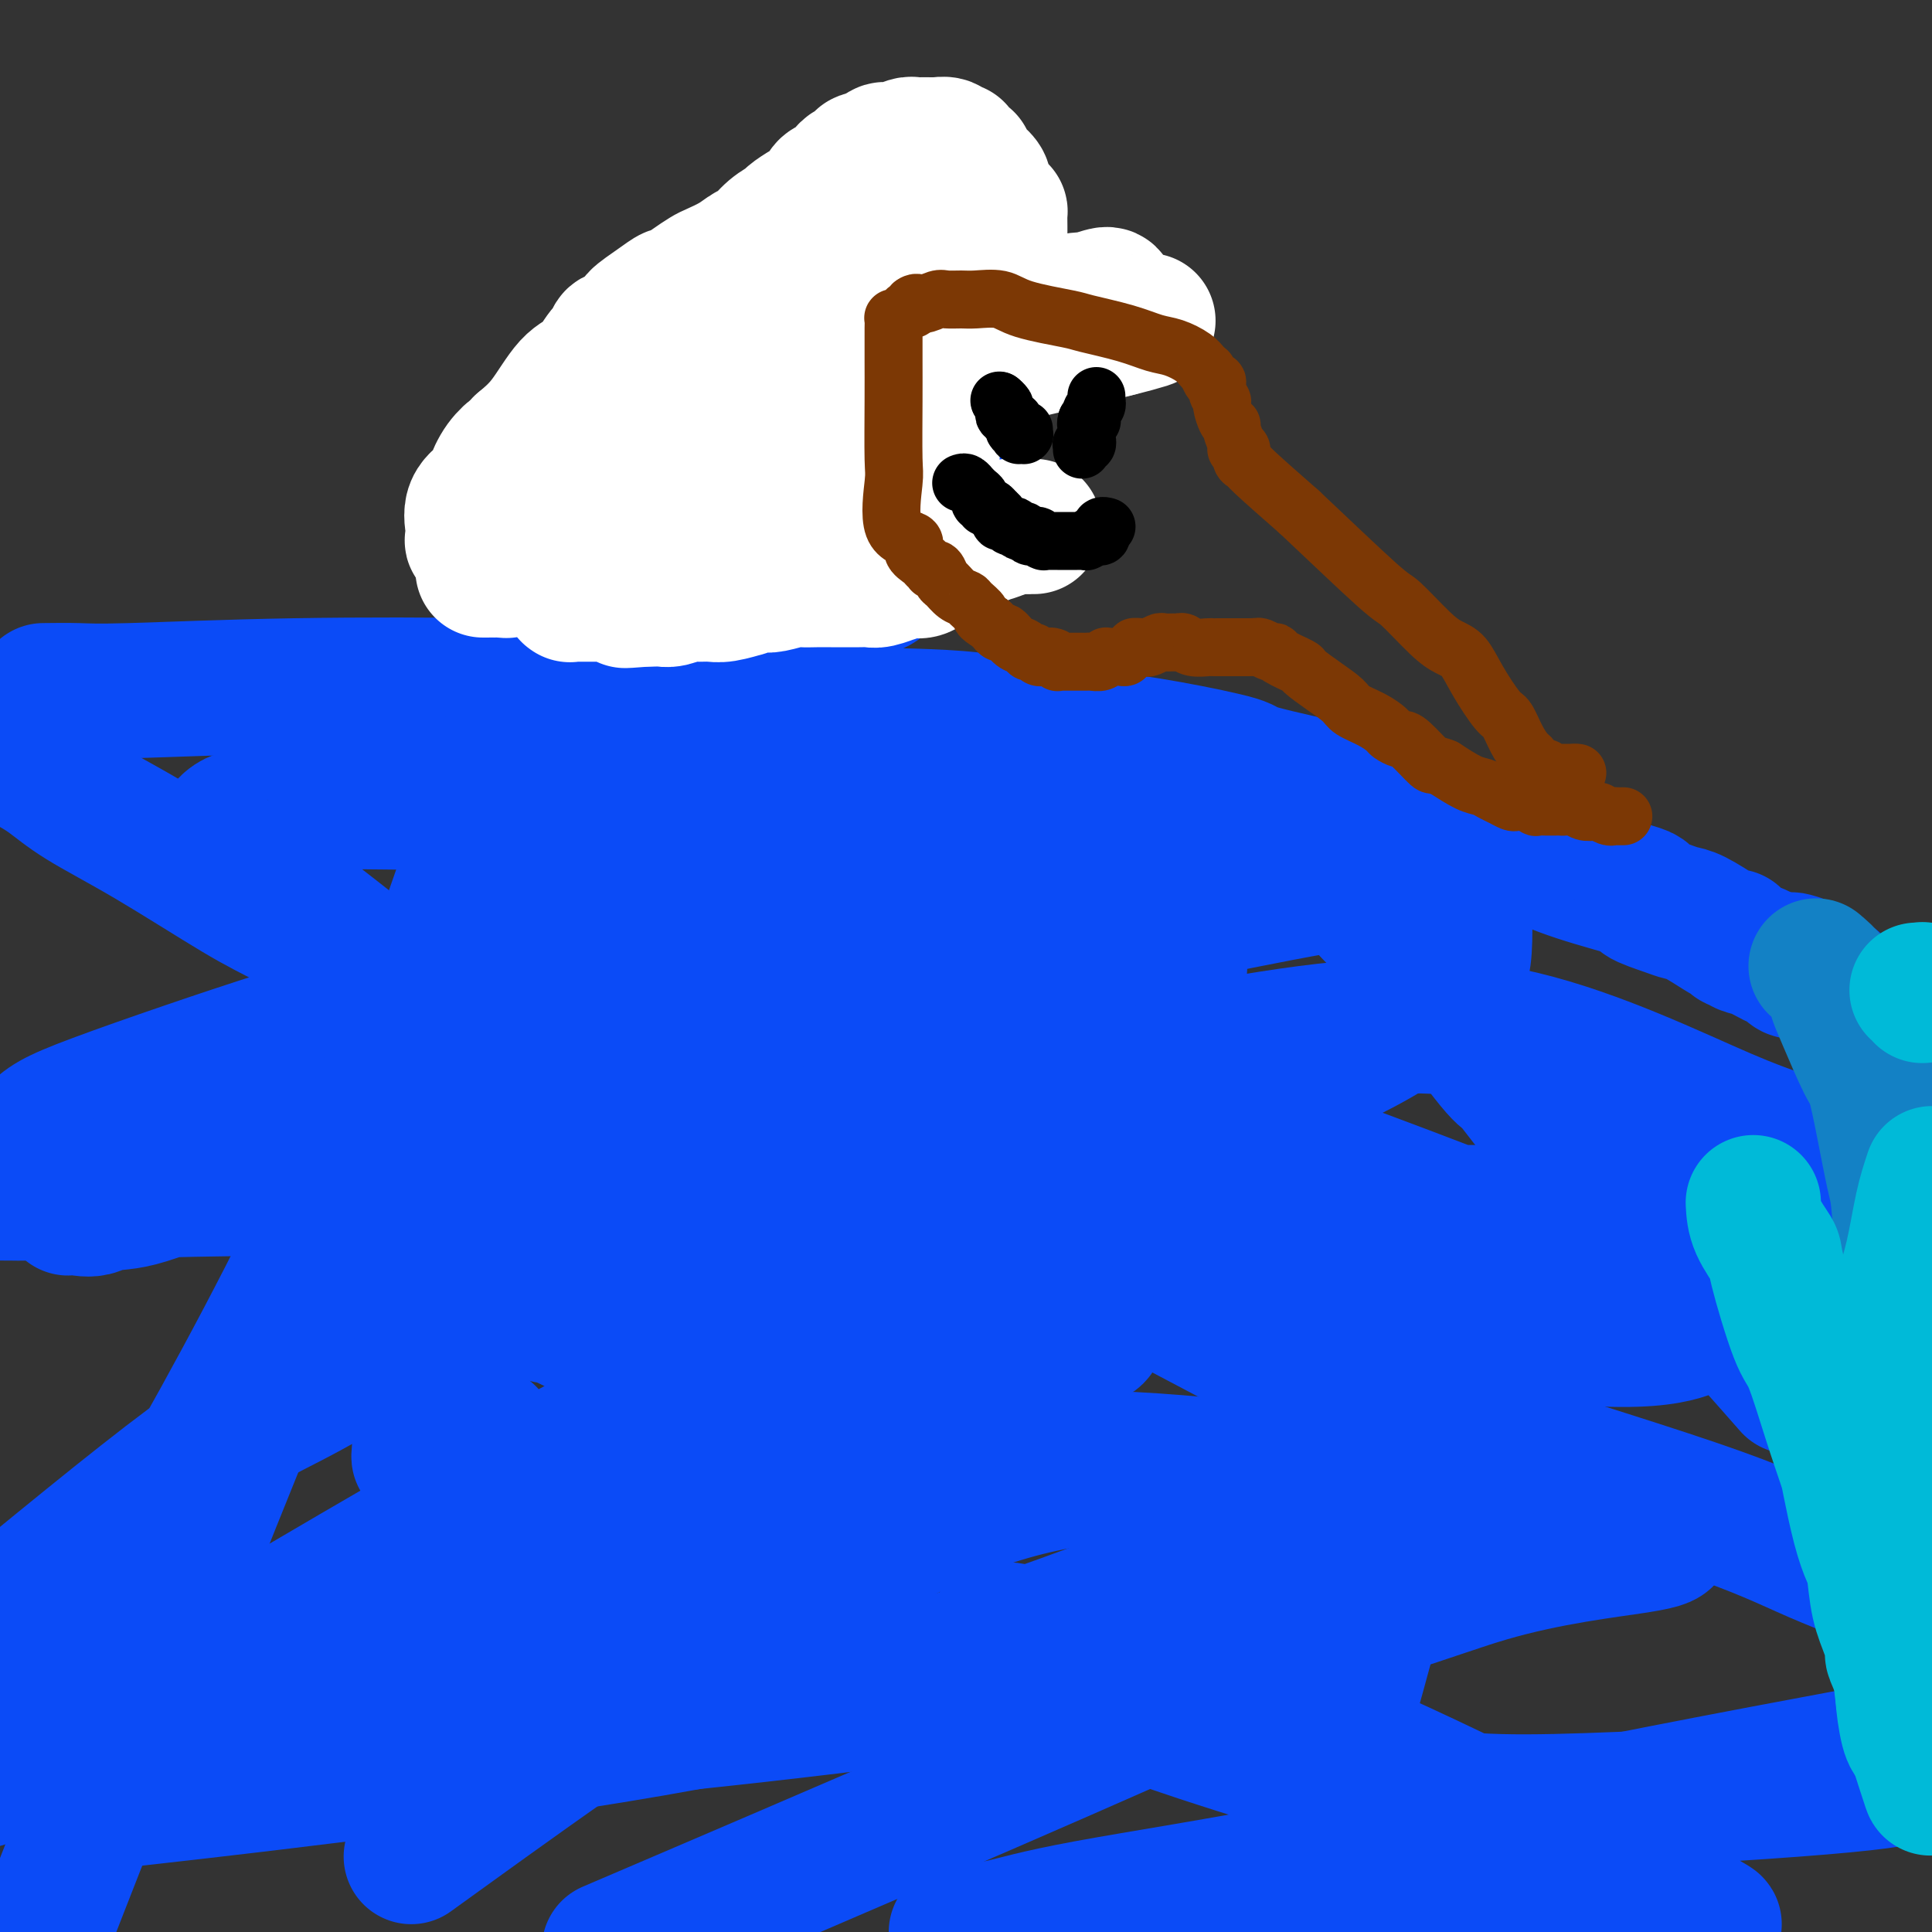 <svg viewBox='0 0 400 400' version='1.1' xmlns='http://www.w3.org/2000/svg' xmlns:xlink='http://www.w3.org/1999/xlink'><rect x="0" y="0" width="400" height="400" fill="#333333" stroke="none"/><g fill='none' stroke='#0B4BF7' stroke-width='28' stroke-linecap='round' stroke-linejoin='round'><path d='M9,143c2.452,-0.029 4.905,-0.058 7,0c2.095,0.058 3.833,0.203 11,0c7.167,-0.203 19.764,-0.756 34,-1c14.236,-0.244 30.110,-0.181 39,0c8.890,0.181 10.794,0.480 17,1c6.206,0.520 16.712,1.260 27,2c10.288,0.740 20.356,1.479 25,2c4.644,0.521 3.864,0.824 9,1c5.136,0.176 16.187,0.225 23,1c6.813,0.775 9.388,2.275 13,3c3.612,0.725 8.263,0.676 13,1c4.737,0.324 9.562,1.020 15,2c5.438,0.980 11.488,2.242 14,3c2.512,0.758 1.484,1.012 5,2c3.516,0.988 11.576,2.711 17,4c5.424,1.289 8.212,2.145 11,3'/><path d='M289,167c19.334,4.793 23.670,7.774 28,10c4.330,2.226 8.654,3.696 13,5c4.346,1.304 8.712,2.441 10,3c1.288,0.559 -0.503,0.538 0,1c0.503,0.462 3.300,1.406 5,2c1.700,0.594 2.302,0.839 3,1c0.698,0.161 1.494,0.240 3,1c1.506,0.760 3.724,2.203 5,3c1.276,0.797 1.609,0.949 2,1c0.391,0.051 0.841,-0.000 1,0c0.159,0.000 0.028,0.052 0,0c-0.028,-0.052 0.047,-0.207 0,0c-0.047,0.207 -0.215,0.775 0,1c0.215,0.225 0.814,0.107 1,0c0.186,-0.107 -0.042,-0.201 0,0c0.042,0.201 0.355,0.699 1,1c0.645,0.301 1.623,0.407 3,1c1.377,0.593 3.153,1.675 4,2c0.847,0.325 0.766,-0.105 1,0c0.234,0.105 0.785,0.746 1,1c0.215,0.254 0.096,0.121 0,0c-0.096,-0.121 -0.169,-0.228 0,0c0.169,0.228 0.582,0.793 1,1c0.418,0.207 0.843,0.055 1,0c0.157,-0.055 0.046,-0.015 0,0c-0.046,0.015 -0.026,0.004 0,0c0.026,-0.004 0.060,-0.001 0,0c-0.060,0.001 -0.212,0.000 0,0c0.212,-0.000 0.788,-0.000 1,0c0.212,0.000 0.061,0.000 0,0c-0.061,-0.000 -0.030,-0.000 0,0'/><path d='M373,201c13.060,5.095 3.708,0.833 0,-1c-3.708,-1.833 -1.774,-1.238 -1,-1c0.774,0.238 0.387,0.119 0,0'/><path d='M5,158c1.616,0.864 3.232,1.728 5,3c1.768,1.272 3.689,2.950 7,5c3.311,2.050 8.013,4.470 14,8c5.987,3.530 13.258,8.171 18,11c4.742,2.829 6.955,3.848 13,7c6.045,3.152 15.920,8.438 23,12c7.080,3.562 11.363,5.401 18,7c6.637,1.599 15.627,2.957 20,4c4.373,1.043 4.130,1.771 8,4c3.870,2.229 11.855,5.959 19,9c7.145,3.041 13.452,5.391 21,9c7.548,3.609 16.338,8.476 26,13c9.662,4.524 20.197,8.706 26,11c5.803,2.294 6.875,2.702 15,7c8.125,4.298 23.304,12.488 33,17c9.696,4.512 13.907,5.347 16,6c2.093,0.653 2.066,1.123 14,5c11.934,3.877 35.828,11.159 50,16c14.172,4.841 18.620,7.240 25,10c6.380,2.760 14.690,5.880 23,9'/><path d='M369,285c1.555,1.769 3.109,3.538 0,0c-3.109,-3.538 -10.883,-12.384 -20,-22c-9.117,-9.616 -19.577,-20.002 -26,-27c-6.423,-6.998 -8.810,-10.609 -10,-12c-1.190,-1.391 -1.184,-0.563 -4,-4c-2.816,-3.437 -8.455,-11.138 -12,-16c-3.545,-4.862 -4.994,-6.884 -8,-10c-3.006,-3.116 -7.567,-7.324 -10,-11c-2.433,-3.676 -2.738,-6.819 -13,-10c-10.262,-3.181 -30.483,-6.401 -52,-8c-21.517,-1.599 -44.331,-1.577 -64,-1c-19.669,0.577 -36.192,1.710 -51,2c-14.808,0.290 -27.902,-0.264 -35,0c-7.098,0.264 -8.200,1.347 -10,2c-1.800,0.653 -4.297,0.877 -6,2c-1.703,1.123 -2.610,3.143 -3,4c-0.390,0.857 -0.261,0.549 0,1c0.261,0.451 0.653,1.662 1,2c0.347,0.338 0.647,-0.195 1,0c0.353,0.195 0.757,1.119 2,2c1.243,0.881 3.323,1.720 8,5c4.677,3.280 11.951,9.001 17,13c5.049,3.999 7.875,6.275 11,9c3.125,2.725 6.551,5.899 20,13c13.449,7.101 36.922,18.128 52,25c15.078,6.872 21.763,9.587 41,13c19.237,3.413 51.028,7.524 67,10c15.972,2.476 16.125,3.318 25,5c8.875,1.682 26.472,4.203 38,5c11.528,0.797 16.988,-0.132 20,-1c3.012,-0.868 3.575,-1.677 4,-2c0.425,-0.323 0.713,-0.162 1,0'/><path d='M353,274c3.769,-0.736 0.693,-1.078 0,-1c-0.693,0.078 0.999,0.574 0,0c-0.999,-0.574 -4.688,-2.219 -1,-1c3.688,1.219 14.753,5.300 -8,-4c-22.753,-9.300 -79.326,-31.981 -117,-43c-37.674,-11.019 -56.450,-10.374 -78,-8c-21.550,2.374 -45.873,6.478 -66,12c-20.127,5.522 -36.058,12.460 -45,16c-8.942,3.540 -10.897,3.680 -14,4c-3.103,0.320 -7.355,0.821 -9,1c-1.645,0.179 -0.682,0.037 0,0c0.682,-0.037 1.083,0.029 1,0c-0.083,-0.029 -0.648,-0.155 0,0c0.648,0.155 2.511,0.591 4,0c1.489,-0.591 2.605,-2.208 7,-3c4.395,-0.792 12.068,-0.759 26,-1c13.932,-0.241 34.123,-0.757 76,0c41.877,0.757 105.440,2.788 140,4c34.560,1.212 40.118,1.604 54,0c13.882,-1.604 36.087,-5.204 46,-7c9.913,-1.796 7.533,-1.790 7,-2c-0.533,-0.210 0.782,-0.638 1,-1c0.218,-0.362 -0.661,-0.658 -1,-1c-0.339,-0.342 -0.137,-0.729 0,-1c0.137,-0.271 0.211,-0.424 -2,-1c-2.211,-0.576 -6.705,-1.575 -17,-6c-10.295,-4.425 -26.391,-12.277 -42,-16c-15.609,-3.723 -30.730,-3.318 -52,0c-21.270,3.318 -48.688,9.547 -62,13c-13.312,3.453 -12.518,4.129 -16,7c-3.482,2.871 -11.241,7.935 -19,13'/><path d='M166,248c-5.405,3.789 -1.416,3.261 0,3c1.416,-0.261 0.259,-0.254 0,0c-0.259,0.254 0.381,0.756 1,1c0.619,0.244 1.219,0.232 2,0c0.781,-0.232 1.744,-0.682 3,-1c1.256,-0.318 2.805,-0.502 8,-2c5.195,-1.498 14.038,-4.310 19,-6c4.962,-1.690 6.045,-2.257 17,-5c10.955,-2.743 31.783,-7.660 47,-13c15.217,-5.340 24.824,-11.102 30,-15c5.176,-3.898 5.923,-5.930 7,-7c1.077,-1.070 2.485,-1.176 3,-5c0.515,-3.824 0.138,-11.366 0,-15c-0.138,-3.634 -0.038,-3.361 -4,-3c-3.962,0.361 -11.987,0.810 -34,5c-22.013,4.190 -58.014,12.121 -74,16c-15.986,3.879 -11.956,3.707 -21,5c-9.044,1.293 -31.162,4.052 -49,5c-17.838,0.948 -31.396,0.086 -40,0c-8.604,-0.086 -12.255,0.606 -23,4c-10.745,3.394 -28.585,9.491 -38,13c-9.415,3.509 -10.404,4.431 -13,7c-2.596,2.569 -6.798,6.784 -11,11'/><path d='M-2,247c-0.415,0.005 -0.829,0.010 0,0c0.829,-0.010 2.903,-0.036 5,0c2.097,0.036 4.218,0.133 22,-2c17.782,-2.133 51.225,-6.495 78,-10c26.775,-3.505 46.880,-6.151 63,-8c16.120,-1.849 28.253,-2.899 36,-4c7.747,-1.101 11.107,-2.252 17,-5c5.893,-2.748 14.321,-7.095 19,-10c4.679,-2.905 5.611,-4.370 6,-6c0.389,-1.630 0.234,-3.425 0,-4c-0.234,-0.575 -0.547,0.068 -1,-1c-0.453,-1.068 -1.047,-3.849 -6,-8c-4.953,-4.151 -14.264,-9.671 -25,-15c-10.736,-5.329 -22.898,-10.467 -31,-12c-8.102,-1.533 -12.144,0.539 -17,2c-4.856,1.461 -10.527,2.310 -14,3c-3.473,0.690 -4.748,1.222 -6,2c-1.252,0.778 -2.483,1.803 -4,4c-1.517,2.197 -3.322,5.564 -4,7c-0.678,1.436 -0.229,0.939 -1,4c-0.771,3.061 -2.762,9.680 -4,15c-1.238,5.320 -1.724,9.341 -2,15c-0.276,5.659 -0.341,12.955 1,23c1.341,10.045 4.087,22.838 7,29c2.913,6.162 5.994,5.694 8,6c2.006,0.306 2.936,1.388 7,2c4.064,0.612 11.261,0.754 21,-2c9.739,-2.754 22.021,-8.404 32,-13c9.979,-4.596 17.654,-8.139 23,-12c5.346,-3.861 8.362,-8.039 10,-11c1.638,-2.961 1.896,-4.703 0,-7c-1.896,-2.297 -5.948,-5.148 -10,-8'/><path d='M228,221c-5.859,-5.973 -15.508,-16.906 -21,-22c-5.492,-5.094 -6.828,-4.351 -12,-7c-5.172,-2.649 -14.181,-8.691 -26,-13c-11.819,-4.309 -26.448,-6.885 -33,-8c-6.552,-1.115 -5.026,-0.769 -9,-1c-3.974,-0.231 -13.446,-1.039 -18,-1c-4.554,0.039 -4.188,0.924 -5,2c-0.812,1.076 -2.801,2.343 -5,7c-2.199,4.657 -4.609,12.703 -6,20c-1.391,7.297 -1.764,13.847 -2,20c-0.236,6.153 -0.336,11.911 0,15c0.336,3.089 1.107,3.508 1,4c-0.107,0.492 -1.091,1.056 0,5c1.091,3.944 4.256,11.267 6,15c1.744,3.733 2.068,3.877 4,6c1.932,2.123 5.471,6.225 8,8c2.529,1.775 4.049,1.223 6,2c1.951,0.777 4.333,2.885 11,3c6.667,0.115 17.617,-1.762 23,-3c5.383,-1.238 5.197,-1.837 8,-3c2.803,-1.163 8.594,-2.891 12,-5c3.406,-2.109 4.427,-4.599 5,-6c0.573,-1.401 0.697,-1.713 1,-4c0.303,-2.287 0.786,-6.548 -1,-14c-1.786,-7.452 -5.840,-18.096 -7,-22c-1.160,-3.904 0.573,-1.070 -4,-14c-4.573,-12.930 -15.452,-41.625 -24,-61c-8.548,-19.375 -14.765,-29.430 -18,-35c-3.235,-5.570 -3.486,-6.653 -4,-8c-0.514,-1.347 -1.290,-2.956 -2,-3c-0.710,-0.044 -1.355,1.478 -2,3'/><path d='M114,101c-1.489,2.376 -4.212,6.814 -6,10c-1.788,3.186 -2.642,5.118 -3,7c-0.358,1.882 -0.220,3.713 0,5c0.220,1.287 0.521,2.031 1,3c0.479,0.969 1.136,2.161 1,2c-0.136,-0.161 -1.066,-1.677 3,9c4.066,10.677 13.128,33.548 24,57c10.872,23.452 23.553,47.486 31,59c7.447,11.514 9.661,10.507 15,13c5.339,2.493 13.803,8.484 19,11c5.197,2.516 7.126,1.556 8,1c0.874,-0.556 0.693,-0.709 1,-1c0.307,-0.291 1.103,-0.719 2,-1c0.897,-0.281 1.894,-0.417 2,-1c0.106,-0.583 -0.679,-1.615 0,-1c0.679,0.615 2.821,2.878 0,-4c-2.821,-6.878 -10.604,-22.898 -18,-35c-7.396,-12.102 -14.404,-20.288 -20,-27c-5.596,-6.712 -9.780,-11.951 -16,-17c-6.220,-5.049 -14.474,-9.908 -19,-11c-4.526,-1.092 -5.322,1.582 -7,3c-1.678,1.418 -4.239,1.581 -7,5c-2.761,3.419 -5.722,10.094 -8,14c-2.278,3.906 -3.873,5.044 -8,16c-4.127,10.956 -10.787,31.730 -14,42c-3.213,10.270 -2.981,10.034 -4,16c-1.019,5.966 -3.291,18.133 -4,23c-0.709,4.867 0.146,2.433 1,0'/><path d='M88,299c-0.826,6.038 0.608,1.633 1,0c0.392,-1.633 -0.259,-0.494 1,0c1.259,0.494 4.428,0.343 6,0c1.572,-0.343 1.545,-0.876 2,-1c0.455,-0.124 1.390,0.163 2,0c0.610,-0.163 0.896,-0.776 1,-1c0.104,-0.224 0.028,-0.060 0,0c-0.028,0.060 -0.008,0.017 0,0c0.008,-0.017 0.004,-0.009 0,0'/><path d='M78,280c-6.289,3.600 -12.578,7.200 -18,10c-5.422,2.800 -9.978,4.800 -21,13c-11.022,8.200 -28.511,22.600 -46,37'/><path d='M17,343c-6.074,9.989 -12.148,19.978 0,0c12.148,-19.978 42.520,-69.922 64,-121c21.480,-51.078 34.070,-103.288 42,-130c7.930,-26.712 11.200,-27.925 21,-33c9.800,-5.075 26.128,-14.013 36,-16c9.872,-1.987 13.286,2.977 15,5c1.714,2.023 1.728,1.107 2,1c0.272,-0.107 0.802,0.597 1,3c0.198,2.403 0.063,6.505 0,9c-0.063,2.495 -0.054,3.383 0,6c0.054,2.617 0.155,6.963 -1,13c-1.155,6.037 -3.565,13.766 -5,19c-1.435,5.234 -1.895,7.972 -3,11c-1.105,3.028 -2.855,6.346 -4,8c-1.145,1.654 -1.684,1.646 -2,2c-0.316,0.354 -0.409,1.071 -3,2c-2.591,0.929 -7.679,2.071 -22,18c-14.321,15.929 -37.874,46.646 -52,66c-14.126,19.354 -18.824,27.344 -21,31c-2.176,3.656 -1.828,2.979 -2,3c-0.172,0.021 -0.863,0.742 -1,1c-0.137,0.258 0.279,0.054 0,0c-0.279,-0.054 -1.252,0.042 -2,1c-0.748,0.958 -1.272,2.777 -2,4c-0.728,1.223 -1.661,1.850 -3,3c-1.339,1.150 -3.085,2.822 -5,6c-1.915,3.178 -3.998,7.862 -5,9c-1.002,1.138 -0.924,-1.271 -9,18c-8.076,19.271 -24.308,60.220 -36,90c-11.692,29.780 -18.846,48.390 -26,67'/><path d='M94,378c-7.672,5.533 -15.343,11.066 0,0c15.343,-11.066 53.701,-38.731 81,-54c27.299,-15.269 43.541,-18.143 60,-19c16.459,-0.857 33.137,0.303 42,1c8.863,0.697 9.912,0.933 13,2c3.088,1.067 8.217,2.967 10,4c1.783,1.033 0.222,1.199 0,1c-0.222,-0.199 0.897,-0.762 0,-1c-0.897,-0.238 -3.809,-0.149 -1,0c2.809,0.149 11.338,0.358 -1,-2c-12.338,-2.358 -45.542,-7.284 -68,-8c-22.458,-0.716 -34.171,2.779 -63,12c-28.829,9.221 -74.773,24.170 -100,34c-25.227,9.830 -29.737,14.543 -33,17c-3.263,2.457 -5.278,2.660 -6,3c-0.722,0.340 -0.150,0.817 0,1c0.150,0.183 -0.121,0.071 0,0c0.121,-0.071 0.633,-0.103 0,0c-0.633,0.103 -2.410,0.341 1,0c3.410,-0.341 12.009,-1.261 30,-3c17.991,-1.739 45.374,-4.299 86,-11c40.626,-6.701 94.493,-17.544 130,-25c35.507,-7.456 52.653,-11.524 61,-13c8.347,-1.476 7.895,-0.361 8,0c0.105,0.361 0.768,-0.034 1,0c0.232,0.034 0.034,0.497 0,1c-0.034,0.503 0.096,1.046 -6,2c-6.096,0.954 -18.417,2.317 -31,6c-12.583,3.683 -25.426,9.684 -59,16c-33.574,6.316 -87.878,12.947 -121,16c-33.122,3.053 -45.061,2.526 -57,2'/><path d='M71,360c-22.689,1.067 -50.911,2.733 -64,4c-13.089,1.267 -11.044,2.133 -9,3'/><path d='M-2,368c-1.173,0.512 -2.346,1.024 0,0c2.346,-1.024 8.212,-3.586 13,-6c4.788,-2.414 8.499,-4.682 31,-18c22.501,-13.318 63.793,-37.685 89,-51c25.207,-13.315 34.329,-15.577 45,-17c10.671,-1.423 22.893,-2.007 31,-2c8.107,0.007 12.101,0.605 15,1c2.899,0.395 4.705,0.587 5,1c0.295,0.413 -0.919,1.048 -1,1c-0.081,-0.048 0.972,-0.781 -1,0c-1.972,0.781 -6.968,3.074 -15,8c-8.032,4.926 -19.101,12.485 -45,22c-25.899,9.515 -66.627,20.985 -90,27c-23.373,6.015 -29.392,6.576 -46,10c-16.608,3.424 -43.804,9.712 -71,16'/><path d='M31,372c-11.342,1.282 -22.684,2.565 0,0c22.684,-2.565 79.392,-8.976 120,-17c40.608,-8.024 65.114,-17.661 85,-25c19.886,-7.339 35.153,-12.379 43,-15c7.847,-2.621 8.275,-2.821 9,-3c0.725,-0.179 1.746,-0.337 2,0c0.254,0.337 -0.258,1.168 0,0c0.258,-1.168 1.286,-4.334 0,1c-1.286,5.334 -4.885,19.167 -9,34c-4.115,14.833 -8.747,30.667 -13,43c-4.253,12.333 -8.126,21.167 -12,30'/><path d='M287,399c-2.186,0.311 -4.371,0.621 0,0c4.371,-0.621 15.299,-2.175 27,-3c11.701,-0.825 24.173,-0.921 30,-1c5.827,-0.079 5.007,-0.140 5,0c-0.007,0.140 0.799,0.481 0,0c-0.799,-0.481 -3.203,-1.784 0,0c3.203,1.784 12.014,6.654 -1,0c-13.014,-6.654 -47.852,-24.830 -72,-35c-24.148,-10.170 -37.605,-12.332 -47,-15c-9.395,-2.668 -14.727,-5.842 -18,-7c-3.273,-1.158 -4.487,-0.299 -5,0c-0.513,0.299 -0.325,0.037 0,0c0.325,-0.037 0.788,0.150 1,1c0.212,0.850 0.172,2.363 1,3c0.828,0.637 2.523,0.396 3,1c0.477,0.604 -0.265,2.051 12,7c12.265,4.949 37.538,13.398 55,18c17.462,4.602 27.114,5.357 44,5c16.886,-0.357 41.008,-1.827 55,-3c13.992,-1.173 17.855,-2.049 20,-3c2.145,-0.951 2.573,-1.975 3,-3'/><path d='M398,361c6.929,-1.278 13.858,-2.556 0,0c-13.858,2.556 -48.503,8.947 -73,14c-24.497,5.053 -38.844,8.767 -55,12c-16.156,3.233 -34.119,5.986 -45,8c-10.881,2.014 -14.680,3.290 -18,4c-3.320,0.710 -6.160,0.855 -9,1'/><path d='M139,398c-11.127,4.761 -22.254,9.521 0,0c22.254,-9.521 77.890,-33.325 106,-46c28.110,-12.675 28.693,-14.222 35,-18c6.307,-3.778 18.338,-9.786 23,-12c4.662,-2.214 1.956,-0.633 1,0c-0.956,0.633 -0.160,0.317 0,0c0.160,-0.317 -0.315,-0.636 -1,-1c-0.685,-0.364 -1.581,-0.773 -2,-1c-0.419,-0.227 -0.362,-0.272 -1,-1c-0.638,-0.728 -1.973,-2.137 -8,-6c-6.027,-3.863 -16.748,-10.179 -22,-13c-5.252,-2.821 -5.035,-2.148 -6,-2c-0.965,0.148 -3.111,-0.231 -4,0c-0.889,0.231 -0.519,1.070 0,2c0.519,0.930 1.187,1.949 2,3c0.813,1.051 1.770,2.134 4,4c2.230,1.866 5.733,4.514 8,6c2.267,1.486 3.298,1.811 4,2c0.702,0.189 1.074,0.243 2,0c0.926,-0.243 2.408,-0.784 3,-1c0.592,-0.216 0.296,-0.108 0,0'/></g>
<g fill='none' stroke='#FFFFFF' stroke-width='28' stroke-linecap='round' stroke-linejoin='round'><path d='M193,94c-1.409,0.309 -2.818,0.619 -4,1c-1.182,0.381 -2.137,0.834 -3,1c-0.863,0.166 -1.633,0.045 -2,0c-0.367,-0.045 -0.330,-0.014 -1,0c-0.670,0.014 -2.048,0.010 -3,0c-0.952,-0.010 -1.477,-0.027 -2,0c-0.523,0.027 -1.045,0.097 -2,0c-0.955,-0.097 -2.342,-0.362 -4,-1c-1.658,-0.638 -3.587,-1.649 -5,-2c-1.413,-0.351 -2.311,-0.043 -4,-1c-1.689,-0.957 -4.169,-3.181 -6,-4c-1.831,-0.819 -3.013,-0.234 -4,0c-0.987,0.234 -1.781,0.115 -2,0c-0.219,-0.115 0.136,-0.227 0,0c-0.136,0.227 -0.762,0.793 -1,1c-0.238,0.207 -0.089,0.054 0,0c0.089,-0.054 0.116,-0.008 0,0c-0.116,0.008 -0.377,-0.022 0,0c0.377,0.022 1.391,0.097 1,0c-0.391,-0.097 -2.188,-0.366 4,-2c6.188,-1.634 20.360,-4.634 30,-7c9.640,-2.366 14.749,-4.099 22,-6c7.251,-1.901 16.643,-3.972 21,-5c4.357,-1.028 3.678,-1.014 3,-1'/><path d='M231,68c12.696,-3.205 3.935,-0.717 1,0c-2.935,0.717 -0.044,-0.337 1,-1c1.044,-0.663 0.242,-0.933 0,-1c-0.242,-0.067 0.075,0.071 0,0c-0.075,-0.071 -0.543,-0.349 -1,-1c-0.457,-0.651 -0.905,-1.673 -1,-2c-0.095,-0.327 0.162,0.041 0,0c-0.162,-0.041 -0.742,-0.490 -1,-1c-0.258,-0.510 -0.194,-1.080 -1,-1c-0.806,0.080 -2.484,0.809 -4,1c-1.516,0.191 -2.872,-0.155 -8,2c-5.128,2.155 -14.027,6.812 -19,9c-4.973,2.188 -6.019,1.907 -8,3c-1.981,1.093 -4.898,3.561 -7,5c-2.102,1.439 -3.388,1.850 -4,2c-0.612,0.150 -0.549,0.040 -1,0c-0.451,-0.040 -1.416,-0.011 -2,0c-0.584,0.011 -0.785,0.004 -1,0c-0.215,-0.004 -0.442,-0.005 -1,0c-0.558,0.005 -1.445,0.015 -2,0c-0.555,-0.015 -0.777,-0.056 -1,0c-0.223,0.056 -0.449,0.207 -1,0c-0.551,-0.207 -1.429,-0.774 -2,-1c-0.571,-0.226 -0.835,-0.113 -1,0c-0.165,0.113 -0.232,0.226 -1,0c-0.768,-0.226 -2.236,-0.793 -3,-1c-0.764,-0.207 -0.823,-0.056 -1,0c-0.177,0.056 -0.470,0.015 -1,0c-0.530,-0.015 -1.297,-0.004 -2,0c-0.703,0.004 -1.344,0.001 -2,0c-0.656,-0.001 -1.328,-0.001 -2,0'/><path d='M155,81c-3.957,-0.249 -1.849,0.130 -1,0c0.849,-0.130 0.439,-0.767 0,-1c-0.439,-0.233 -0.906,-0.063 -1,0c-0.094,0.063 0.185,0.017 0,0c-0.185,-0.017 -0.833,-0.005 -1,0c-0.167,0.005 0.146,0.002 0,0c-0.146,-0.002 -0.753,-0.005 -1,0c-0.247,0.005 -0.135,0.017 0,0c0.135,-0.017 0.292,-0.063 0,0c-0.292,0.063 -1.033,0.235 -1,0c0.033,-0.235 0.839,-0.876 1,-1c0.161,-0.124 -0.321,0.270 0,0c0.321,-0.270 1.447,-1.205 2,-2c0.553,-0.795 0.532,-1.451 1,-2c0.468,-0.549 1.424,-0.992 2,-1c0.576,-0.008 0.770,0.419 1,0c0.230,-0.419 0.494,-1.684 1,-2c0.506,-0.316 1.253,0.319 2,0c0.747,-0.319 1.493,-1.591 2,-2c0.507,-0.409 0.773,0.043 1,0c0.227,-0.043 0.414,-0.583 1,-1c0.586,-0.417 1.570,-0.711 2,-1c0.430,-0.289 0.307,-0.573 1,-1c0.693,-0.427 2.204,-0.998 3,-1c0.796,-0.002 0.877,0.565 2,0c1.123,-0.565 3.288,-2.260 5,-3c1.712,-0.740 2.970,-0.524 6,-1c3.030,-0.476 7.833,-1.643 11,-2c3.167,-0.357 4.699,0.096 6,0c1.301,-0.096 2.372,-0.742 3,-1c0.628,-0.258 0.814,-0.129 1,0'/><path d='M204,59c5.498,-1.083 2.244,-0.289 1,0c-1.244,0.289 -0.477,0.073 0,0c0.477,-0.073 0.664,-0.005 1,0c0.336,0.005 0.822,-0.055 1,0c0.178,0.055 0.048,0.226 0,0c-0.048,-0.226 -0.013,-0.848 0,-1c0.013,-0.152 0.005,0.167 0,0c-0.005,-0.167 -0.008,-0.818 0,-1c0.008,-0.182 0.027,0.106 0,0c-0.027,-0.106 -0.099,-0.607 0,-1c0.099,-0.393 0.371,-0.679 0,-1c-0.371,-0.321 -1.384,-0.677 -2,-1c-0.616,-0.323 -0.833,-0.612 -1,-1c-0.167,-0.388 -0.283,-0.874 -1,-1c-0.717,-0.126 -2.035,0.110 -3,0c-0.965,-0.110 -1.576,-0.565 -3,-1c-1.424,-0.435 -3.663,-0.848 -5,-1c-1.337,-0.152 -1.774,-0.041 -2,0c-0.226,0.041 -0.240,0.011 -1,0c-0.760,-0.011 -2.265,-0.004 -3,0c-0.735,0.004 -0.700,0.005 -1,0c-0.300,-0.005 -0.935,-0.016 -2,0c-1.065,0.016 -2.560,0.061 -3,0c-0.440,-0.061 0.174,-0.227 0,0c-0.174,0.227 -1.136,0.846 -2,1c-0.864,0.154 -1.631,-0.155 -2,0c-0.369,0.155 -0.339,0.776 -1,1c-0.661,0.224 -2.012,0.050 -3,0c-0.988,-0.050 -1.612,0.025 -2,0c-0.388,-0.025 -0.539,-0.150 -1,0c-0.461,0.150 -1.230,0.575 -2,1'/><path d='M167,53c-4.765,0.658 -4.179,0.801 -4,1c0.179,0.199 -0.049,0.452 -1,1c-0.951,0.548 -2.626,1.390 -4,2c-1.374,0.610 -2.448,0.989 -3,1c-0.552,0.011 -0.584,-0.346 -1,0c-0.416,0.346 -1.218,1.396 -2,2c-0.782,0.604 -1.545,0.764 -2,1c-0.455,0.236 -0.601,0.550 -1,1c-0.399,0.450 -1.050,1.036 -2,2c-0.950,0.964 -2.198,2.306 -3,3c-0.802,0.694 -1.159,0.740 -2,2c-0.841,1.260 -2.167,3.734 -3,5c-0.833,1.266 -1.174,1.325 -2,2c-0.826,0.675 -2.137,1.967 -3,4c-0.863,2.033 -1.279,4.807 -2,6c-0.721,1.193 -1.748,0.806 -2,1c-0.252,0.194 0.270,0.970 0,2c-0.270,1.030 -1.333,2.316 -2,3c-0.667,0.684 -0.939,0.768 -1,1c-0.061,0.232 0.087,0.614 0,1c-0.087,0.386 -0.409,0.777 -1,2c-0.591,1.223 -1.450,3.279 -2,4c-0.550,0.721 -0.791,0.108 -1,1c-0.209,0.892 -0.385,3.291 -1,5c-0.615,1.709 -1.667,2.730 -2,3c-0.333,0.270 0.054,-0.211 0,0c-0.054,0.211 -0.550,1.115 -1,2c-0.450,0.885 -0.852,1.753 -1,2c-0.148,0.247 -0.040,-0.126 0,0c0.040,0.126 0.011,0.750 0,1c-0.011,0.250 -0.006,0.125 0,0'/><path d='M118,114c-3.713,6.961 -0.995,1.865 0,0c0.995,-1.865 0.269,-0.499 0,0c-0.269,0.499 -0.079,0.131 0,0c0.079,-0.131 0.049,-0.025 0,0c-0.049,0.025 -0.117,-0.032 0,0c0.117,0.032 0.418,0.152 1,0c0.582,-0.152 1.444,-0.576 2,-1c0.556,-0.424 0.807,-0.847 2,-2c1.193,-1.153 3.330,-3.034 5,-4c1.670,-0.966 2.875,-1.017 4,-2c1.125,-0.983 2.172,-2.898 4,-4c1.828,-1.102 4.438,-1.389 6,-2c1.562,-0.611 2.076,-1.544 3,-2c0.924,-0.456 2.257,-0.433 4,-1c1.743,-0.567 3.897,-1.724 5,-2c1.103,-0.276 1.154,0.328 2,0c0.846,-0.328 2.485,-1.589 4,-2c1.515,-0.411 2.904,0.030 4,0c1.096,-0.030 1.898,-0.529 3,-1c1.102,-0.471 2.502,-0.914 4,-1c1.498,-0.086 3.092,0.183 4,0c0.908,-0.183 1.129,-0.820 2,-1c0.871,-0.180 2.390,0.095 4,0c1.610,-0.095 3.310,-0.562 4,-1c0.690,-0.438 0.369,-0.848 1,-1c0.631,-0.152 2.214,-0.047 3,0c0.786,0.047 0.774,0.038 1,0c0.226,-0.038 0.689,-0.103 1,0c0.311,0.103 0.468,0.374 1,0c0.532,-0.374 1.438,-1.393 2,-2c0.562,-0.607 0.781,-0.804 1,-1'/><path d='M195,84c8.245,-2.325 3.858,-1.637 3,-3c-0.858,-1.363 1.811,-4.776 3,-6c1.189,-1.224 0.896,-0.259 1,-1c0.104,-0.741 0.606,-3.187 1,-5c0.394,-1.813 0.680,-2.994 1,-4c0.320,-1.006 0.674,-1.838 1,-3c0.326,-1.162 0.623,-2.656 1,-4c0.377,-1.344 0.833,-2.540 1,-3c0.167,-0.460 0.045,-0.186 0,-1c-0.045,-0.814 -0.014,-2.716 0,-4c0.014,-1.284 0.010,-1.952 0,-3c-0.010,-1.048 -0.028,-2.478 0,-3c0.028,-0.522 0.101,-0.136 0,0c-0.101,0.136 -0.375,0.023 -1,-1c-0.625,-1.023 -1.601,-2.956 -2,-4c-0.399,-1.044 -0.221,-1.198 -1,-2c-0.779,-0.802 -2.513,-2.252 -3,-3c-0.487,-0.748 0.274,-0.793 0,-1c-0.274,-0.207 -1.583,-0.577 -2,-1c-0.417,-0.423 0.059,-0.898 0,-1c-0.059,-0.102 -0.653,0.169 -1,0c-0.347,-0.169 -0.446,-0.777 -1,-1c-0.554,-0.223 -1.561,-0.061 -2,0c-0.439,0.061 -0.309,0.020 -1,0c-0.691,-0.020 -2.202,-0.020 -3,0c-0.798,0.020 -0.881,0.061 -1,0c-0.119,-0.061 -0.272,-0.224 -1,0c-0.728,0.224 -2.030,0.833 -3,1c-0.970,0.167 -1.607,-0.109 -2,0c-0.393,0.109 -0.541,0.603 -1,1c-0.459,0.397 -1.230,0.699 -2,1'/><path d='M180,33c-2.592,0.339 -1.071,-0.313 -1,0c0.071,0.313 -1.307,1.590 -2,2c-0.693,0.410 -0.701,-0.046 -1,0c-0.299,0.046 -0.891,0.593 -1,1c-0.109,0.407 0.264,0.675 0,1c-0.264,0.325 -1.164,0.707 -2,1c-0.836,0.293 -1.609,0.498 -2,1c-0.391,0.502 -0.401,1.302 -1,2c-0.599,0.698 -1.788,1.294 -3,2c-1.212,0.706 -2.446,1.522 -3,2c-0.554,0.478 -0.429,0.617 -1,1c-0.571,0.383 -1.837,1.010 -3,2c-1.163,0.990 -2.222,2.345 -3,3c-0.778,0.655 -1.275,0.612 -2,1c-0.725,0.388 -1.680,1.208 -3,2c-1.320,0.792 -3.007,1.556 -4,2c-0.993,0.444 -1.292,0.569 -2,1c-0.708,0.431 -1.823,1.170 -3,2c-1.177,0.830 -2.414,1.751 -3,2c-0.586,0.249 -0.520,-0.175 -1,0c-0.480,0.175 -1.506,0.950 -3,2c-1.494,1.050 -3.457,2.375 -4,3c-0.543,0.625 0.332,0.550 0,1c-0.332,0.450 -1.873,1.427 -3,2c-1.127,0.573 -1.840,0.744 -2,1c-0.160,0.256 0.233,0.599 0,1c-0.233,0.401 -1.093,0.862 -2,2c-0.907,1.138 -1.862,2.955 -3,4c-1.138,1.045 -2.460,1.320 -4,3c-1.540,1.680 -3.297,4.766 -5,7c-1.703,2.234 -3.351,3.617 -5,5'/><path d='M108,92c-4.076,4.412 -2.266,2.443 -2,2c0.266,-0.443 -1.011,0.639 -2,2c-0.989,1.361 -1.691,3.001 -2,4c-0.309,0.999 -0.226,1.356 -1,2c-0.774,0.644 -2.403,1.574 -3,3c-0.597,1.426 -0.160,3.348 0,4c0.160,0.652 0.043,0.035 0,0c-0.043,-0.035 -0.011,0.513 0,1c0.011,0.487 0.001,0.914 0,1c-0.001,0.086 0.008,-0.170 0,0c-0.008,0.170 -0.032,0.764 0,1c0.032,0.236 0.120,0.112 0,0c-0.120,-0.112 -0.450,-0.212 0,0c0.450,0.212 1.678,0.737 2,1c0.322,0.263 -0.261,0.262 0,0c0.261,-0.262 1.367,-0.787 2,-1c0.633,-0.213 0.793,-0.114 1,0c0.207,0.114 0.461,0.245 2,0c1.539,-0.245 4.362,-0.864 6,-1c1.638,-0.136 2.091,0.211 3,0c0.909,-0.211 2.274,-0.982 4,-1c1.726,-0.018 3.813,0.716 5,1c1.187,0.284 1.475,0.118 2,0c0.525,-0.118 1.286,-0.189 2,0c0.714,0.189 1.381,0.639 3,1c1.619,0.361 4.191,0.633 6,1c1.809,0.367 2.855,0.830 4,1c1.145,0.170 2.389,0.045 3,0c0.611,-0.045 0.587,-0.012 1,0c0.413,0.012 1.261,0.003 2,0c0.739,-0.003 1.370,-0.002 2,0'/><path d='M148,114c4.619,0.558 1.166,-0.047 1,0c-0.166,0.047 2.953,0.745 5,1c2.047,0.255 3.020,0.068 4,0c0.980,-0.068 1.968,-0.017 3,0c1.032,0.017 2.109,0.000 3,0c0.891,-0.000 1.596,0.016 2,0c0.404,-0.016 0.508,-0.063 1,0c0.492,0.063 1.373,0.238 3,0c1.627,-0.238 4.001,-0.887 5,-1c0.999,-0.113 0.623,0.309 2,0c1.377,-0.309 4.508,-1.351 7,-2c2.492,-0.649 4.345,-0.905 5,-1c0.655,-0.095 0.113,-0.030 1,0c0.887,0.030 3.204,0.023 4,0c0.796,-0.023 0.071,-0.062 0,0c-0.071,0.062 0.513,0.227 2,0c1.487,-0.227 3.877,-0.845 6,-1c2.123,-0.155 3.979,0.155 5,0c1.021,-0.155 1.206,-0.774 2,-1c0.794,-0.226 2.199,-0.061 3,0c0.801,0.061 1.000,0.016 1,0c-0.000,-0.016 -0.200,-0.004 0,0c0.200,0.004 0.800,0.001 1,0c0.200,-0.001 -0.000,-0.000 0,0c0.000,0.000 0.200,-0.001 0,0c-0.200,0.001 -0.801,0.003 -1,0c-0.199,-0.003 0.005,-0.012 0,0c-0.005,0.012 -0.218,0.044 -1,0c-0.782,-0.044 -2.134,-0.166 -3,0c-0.866,0.166 -1.248,0.619 -2,1c-0.752,0.381 -1.876,0.691 -3,1'/><path d='M204,111c-1.433,0.408 -1.017,0.428 -2,1c-0.983,0.572 -3.366,1.695 -4,2c-0.634,0.305 0.480,-0.206 0,0c-0.480,0.206 -2.553,1.131 -4,2c-1.447,0.869 -2.266,1.682 -3,2c-0.734,0.318 -1.383,0.142 -2,0c-0.617,-0.142 -1.201,-0.248 -2,0c-0.799,0.248 -1.812,0.851 -2,1c-0.188,0.149 0.448,-0.156 0,0c-0.448,0.156 -1.979,0.774 -3,1c-1.021,0.226 -1.530,0.061 -2,0c-0.470,-0.061 -0.901,-0.016 -2,0c-1.099,0.016 -2.865,0.005 -4,0c-1.135,-0.005 -1.639,-0.002 -2,0c-0.361,0.002 -0.579,0.004 -1,0c-0.421,-0.004 -1.045,-0.015 -2,0c-0.955,0.015 -2.242,0.055 -3,0c-0.758,-0.055 -0.986,-0.207 -2,0c-1.014,0.207 -2.815,0.772 -4,1c-1.185,0.228 -1.756,0.117 -2,0c-0.244,-0.117 -0.161,-0.242 -1,0c-0.839,0.242 -2.599,0.850 -3,1c-0.401,0.150 0.557,-0.157 0,0c-0.557,0.157 -2.628,0.778 -4,1c-1.372,0.222 -2.045,0.045 -3,0c-0.955,-0.045 -2.191,0.040 -3,0c-0.809,-0.040 -1.189,-0.207 -2,0c-0.811,0.207 -2.052,0.787 -3,1c-0.948,0.213 -1.601,0.057 -2,0c-0.399,-0.057 -0.542,-0.016 -1,0c-0.458,0.016 -1.229,0.008 -2,0'/><path d='M134,124c-7.909,0.623 -3.682,0.181 -2,0c1.682,-0.181 0.821,-0.101 0,0c-0.821,0.101 -1.600,0.223 -2,0c-0.400,-0.223 -0.422,-0.792 -1,-1c-0.578,-0.208 -1.713,-0.056 -2,0c-0.287,0.056 0.275,0.015 0,0c-0.275,-0.015 -1.386,-0.004 -2,0c-0.614,0.004 -0.732,0.001 -1,0c-0.268,-0.001 -0.685,-0.000 -1,0c-0.315,0.000 -0.529,0.000 -1,0c-0.471,-0.000 -1.198,-0.000 -2,0c-0.802,0.000 -1.679,0.001 -2,0c-0.321,-0.001 -0.086,-0.004 0,0c0.086,0.004 0.023,0.016 0,0c-0.023,-0.016 -0.006,-0.061 0,0c0.006,0.061 0.002,0.227 0,0c-0.002,-0.227 -0.000,-0.846 0,-1c0.000,-0.154 0.000,0.155 0,0c-0.000,-0.155 -0.000,-0.776 0,-1c0.000,-0.224 -0.000,-0.050 0,0c0.000,0.050 0.000,-0.024 0,0c-0.000,0.024 -0.000,0.147 0,0c0.000,-0.147 0.001,-0.565 0,-1c-0.001,-0.435 -0.003,-0.887 0,-1c0.003,-0.113 0.011,0.114 0,0c-0.011,-0.114 -0.041,-0.569 0,-1c0.041,-0.431 0.155,-0.837 0,-1c-0.155,-0.163 -0.577,-0.081 -1,0'/><path d='M117,117c-0.719,-0.928 -1.018,-0.249 -1,0c0.018,0.249 0.352,0.067 0,0c-0.352,-0.067 -1.390,-0.018 -2,0c-0.610,0.018 -0.792,0.005 -1,0c-0.208,-0.005 -0.441,-0.002 -1,0c-0.559,0.002 -1.445,0.004 -2,0c-0.555,-0.004 -0.778,-0.015 -1,0c-0.222,0.015 -0.444,0.057 -1,0c-0.556,-0.057 -1.445,-0.211 -2,0c-0.555,0.211 -0.775,0.789 -1,1c-0.225,0.211 -0.456,0.057 -1,0c-0.544,-0.057 -1.400,-0.015 -2,0c-0.600,0.015 -0.944,0.004 -1,0c-0.056,-0.004 0.177,-0.001 0,0c-0.177,0.001 -0.765,0.000 -1,0c-0.235,-0.000 -0.118,-0.000 0,0'/></g>
<g fill='none' stroke='#7C3805' stroke-width='12' stroke-linecap='round' stroke-linejoin='round'><path d='M336,169c0.087,-0.002 0.174,-0.004 0,0c-0.174,0.004 -0.609,0.015 -1,0c-0.391,-0.015 -0.738,-0.056 -1,0c-0.262,0.056 -0.440,0.207 -1,0c-0.560,-0.207 -1.502,-0.774 -2,-1c-0.498,-0.226 -0.553,-0.113 -1,0c-0.447,0.113 -1.285,0.227 -2,0c-0.715,-0.227 -1.305,-0.793 -2,-1c-0.695,-0.207 -1.494,-0.055 -2,0c-0.506,0.055 -0.718,0.015 -1,0c-0.282,-0.015 -0.634,-0.003 -1,0c-0.366,0.003 -0.745,-0.003 -1,0c-0.255,0.003 -0.387,0.015 -1,0c-0.613,-0.015 -1.708,-0.056 -2,0c-0.292,0.056 0.217,0.208 0,0c-0.217,-0.208 -1.160,-0.777 -2,-1c-0.840,-0.223 -1.575,-0.102 -2,0c-0.425,0.102 -0.538,0.183 -1,0c-0.462,-0.183 -1.273,-0.632 -2,-1c-0.727,-0.368 -1.370,-0.655 -2,-1c-0.630,-0.345 -1.247,-0.747 -2,-1c-0.753,-0.253 -1.644,-0.358 -3,-1c-1.356,-0.642 -3.178,-1.821 -5,-3'/><path d='M299,159c-2.627,-1.079 -2.194,-0.277 -3,-1c-0.806,-0.723 -2.850,-2.970 -4,-4c-1.150,-1.030 -1.404,-0.842 -2,-1c-0.596,-0.158 -1.534,-0.660 -2,-1c-0.466,-0.340 -0.462,-0.516 -1,-1c-0.538,-0.484 -1.620,-1.275 -3,-2c-1.380,-0.725 -3.060,-1.384 -4,-2c-0.940,-0.616 -1.142,-1.191 -2,-2c-0.858,-0.809 -2.373,-1.853 -4,-3c-1.627,-1.147 -3.366,-2.397 -4,-3c-0.634,-0.603 -0.162,-0.558 -1,-1c-0.838,-0.442 -2.985,-1.372 -4,-2c-1.015,-0.628 -0.897,-0.953 -1,-1c-0.103,-0.047 -0.425,0.183 -1,0c-0.575,-0.183 -1.402,-0.781 -2,-1c-0.598,-0.219 -0.967,-0.059 -1,0c-0.033,0.059 0.269,0.016 0,0c-0.269,-0.016 -1.109,-0.004 -2,0c-0.891,0.004 -1.834,0.001 -2,0c-0.166,-0.001 0.443,0.001 0,0c-0.443,-0.001 -1.940,-0.004 -3,0c-1.060,0.004 -1.685,0.015 -2,0c-0.315,-0.015 -0.321,-0.057 -1,0c-0.679,0.057 -2.031,0.212 -3,0c-0.969,-0.212 -1.554,-0.790 -2,-1c-0.446,-0.210 -0.753,-0.053 -1,0c-0.247,0.053 -0.434,0.000 -1,0c-0.566,-0.000 -1.513,0.051 -2,0c-0.487,-0.051 -0.516,-0.206 -1,0c-0.484,0.206 -1.424,0.773 -2,1c-0.576,0.227 -0.788,0.113 -1,0'/><path d='M237,134c-3.832,-0.044 -1.411,-0.156 -1,0c0.411,0.156 -1.186,0.578 -2,1c-0.814,0.422 -0.845,0.844 -1,1c-0.155,0.156 -0.436,0.046 -1,0c-0.564,-0.046 -1.412,-0.026 -2,0c-0.588,0.026 -0.917,0.060 -1,0c-0.083,-0.060 0.080,-0.212 0,0c-0.080,0.212 -0.403,0.789 -1,1c-0.597,0.211 -1.470,0.057 -2,0c-0.530,-0.057 -0.719,-0.015 -1,0c-0.281,0.015 -0.653,0.004 -1,0c-0.347,-0.004 -0.668,-0.001 -1,0c-0.332,0.001 -0.676,0.000 -1,0c-0.324,-0.000 -0.626,-0.000 -1,0c-0.374,0.000 -0.818,0.001 -1,0c-0.182,-0.001 -0.103,-0.004 0,0c0.103,0.004 0.230,0.015 0,0c-0.230,-0.015 -0.817,-0.057 -1,0c-0.183,0.057 0.039,0.212 0,0c-0.039,-0.212 -0.339,-0.793 -1,-1c-0.661,-0.207 -1.683,-0.040 -2,0c-0.317,0.040 0.070,-0.045 0,0c-0.070,0.045 -0.599,0.221 -1,0c-0.401,-0.221 -0.674,-0.837 -1,-1c-0.326,-0.163 -0.703,0.129 -1,0c-0.297,-0.129 -0.513,-0.679 -1,-1c-0.487,-0.321 -1.244,-0.415 -2,-1c-0.756,-0.585 -1.512,-1.662 -2,-2c-0.488,-0.338 -0.708,0.063 -1,0c-0.292,-0.063 -0.655,-0.589 -1,-1c-0.345,-0.411 -0.673,-0.705 -1,-1'/><path d='M205,129c-2.662,-1.583 -1.816,-1.542 -2,-2c-0.184,-0.458 -1.397,-1.417 -2,-2c-0.603,-0.583 -0.595,-0.791 -1,-1c-0.405,-0.209 -1.223,-0.421 -2,-1c-0.777,-0.579 -1.514,-1.527 -2,-2c-0.486,-0.473 -0.723,-0.470 -1,-1c-0.277,-0.530 -0.596,-1.592 -1,-2c-0.404,-0.408 -0.892,-0.161 -1,0c-0.108,0.161 0.166,0.237 0,0c-0.166,-0.237 -0.771,-0.787 -1,-1c-0.229,-0.213 -0.082,-0.088 0,0c0.082,0.088 0.098,0.140 0,0c-0.098,-0.140 -0.310,-0.472 -1,-1c-0.690,-0.528 -1.859,-1.253 -2,-2c-0.141,-0.747 0.747,-1.517 0,-2c-0.747,-0.483 -3.128,-0.681 -4,-3c-0.872,-2.319 -0.234,-6.760 0,-9c0.234,-2.240 0.063,-2.280 0,-5c-0.063,-2.720 -0.017,-8.120 0,-12c0.017,-3.880 0.004,-6.241 0,-8c-0.004,-1.759 0.002,-2.915 0,-4c-0.002,-1.085 -0.011,-2.099 0,-3c0.011,-0.901 0.041,-1.690 0,-2c-0.041,-0.310 -0.152,-0.140 0,0c0.152,0.140 0.566,0.249 1,0c0.434,-0.249 0.887,-0.855 1,-1c0.113,-0.145 -0.113,0.171 0,0c0.113,-0.171 0.566,-0.829 1,-1c0.434,-0.171 0.847,0.146 1,0c0.153,-0.146 0.044,-0.756 0,-1c-0.044,-0.244 -0.022,-0.122 0,0'/><path d='M189,63c0.911,-0.713 1.190,0.006 2,0c0.810,-0.006 2.152,-0.735 3,-1c0.848,-0.265 1.200,-0.065 2,0c0.800,0.065 2.046,-0.004 3,0c0.954,0.004 1.615,0.080 3,0c1.385,-0.080 3.492,-0.317 5,0c1.508,0.317 2.416,1.188 5,2c2.584,0.812 6.844,1.565 9,2c2.156,0.435 2.209,0.553 4,1c1.791,0.447 5.320,1.222 8,2c2.680,0.778 4.512,1.558 6,2c1.488,0.442 2.633,0.547 4,1c1.367,0.453 2.958,1.254 4,2c1.042,0.746 1.537,1.438 2,2c0.463,0.562 0.893,0.993 1,1c0.107,0.007 -0.111,-0.411 0,0c0.111,0.411 0.551,1.652 1,2c0.449,0.348 0.908,-0.198 1,0c0.092,0.198 -0.181,1.139 0,2c0.181,0.861 0.818,1.643 1,2c0.182,0.357 -0.091,0.288 0,1c0.091,0.712 0.545,2.205 1,3c0.455,0.795 0.911,0.891 1,1c0.089,0.109 -0.187,0.232 0,1c0.187,0.768 0.838,2.181 1,3c0.162,0.819 -0.166,1.044 0,1c0.166,-0.044 0.826,-0.357 1,0c0.174,0.357 -0.139,1.384 0,2c0.139,0.616 0.730,0.820 1,1c0.270,0.180 0.220,0.337 2,2c1.780,1.663 5.390,4.831 9,8'/><path d='M269,106c5.260,4.942 12.410,11.798 16,15c3.590,3.202 3.621,2.752 5,4c1.379,1.248 4.106,4.194 6,6c1.894,1.806 2.955,2.470 4,3c1.045,0.530 2.076,0.925 3,2c0.924,1.075 1.743,2.831 3,5c1.257,2.169 2.953,4.752 4,6c1.047,1.248 1.444,1.161 2,2c0.556,0.839 1.272,2.603 2,4c0.728,1.397 1.467,2.426 2,3c0.533,0.574 0.859,0.694 1,1c0.141,0.306 0.098,0.799 0,1c-0.098,0.201 -0.251,0.110 0,0c0.251,-0.110 0.907,-0.240 1,0c0.093,0.240 -0.377,0.849 0,1c0.377,0.151 1.603,-0.156 2,0c0.397,0.156 -0.033,0.774 0,1c0.033,0.226 0.531,0.061 1,0c0.469,-0.061 0.909,-0.016 1,0c0.091,0.016 -0.168,0.004 0,0c0.168,-0.004 0.763,-0.001 1,0c0.237,0.001 0.115,0.000 0,0c-0.115,-0.000 -0.223,-0.000 0,0c0.223,0.000 0.778,0.000 1,0c0.222,-0.000 0.111,-0.000 0,0c-0.111,0.000 -0.222,0.000 0,0c0.222,-0.000 0.778,-0.000 1,0c0.222,0.000 0.111,0.000 0,0c-0.111,-0.000 -0.222,-0.000 0,0c0.222,0.000 0.778,0.000 1,0c0.222,-0.000 0.111,-0.000 0,0'/><path d='M326,160c1.000,0.000 0.500,0.000 0,0'/></g>
<g fill='none' stroke='#000000' stroke-width='12' stroke-linecap='round' stroke-linejoin='round'><path d='M207,83c0.000,0.000 0.100,0.100 0.1,0.1'/><path d='M207.1,83.1c-0.011,-0.011 -0.090,-0.087 -0.1,-0.1c-0.010,-0.013 0.049,0.039 0,0c-0.049,-0.039 -0.205,-0.169 0,0c0.205,0.169 0.773,0.638 1,1c0.227,0.362 0.114,0.619 0,1c-0.114,0.381 -0.228,0.887 0,1c0.228,0.113 0.797,-0.167 1,0c0.203,0.167 0.040,0.781 0,1c-0.040,0.219 0.042,0.044 0,0c-0.042,-0.044 -0.208,0.045 0,0c0.208,-0.045 0.792,-0.222 1,0c0.208,0.222 0.042,0.843 0,1c-0.042,0.157 0.042,-0.150 0,0c-0.042,0.150 -0.208,0.758 0,1c0.208,0.242 0.792,0.117 1,0c0.208,-0.117 0.042,-0.228 0,0c-0.042,0.228 0.041,0.794 0,1c-0.041,0.206 -0.207,0.051 0,0c0.207,-0.051 0.788,0.000 1,0c0.212,-0.000 0.057,-0.053 0,0c-0.057,0.053 -0.015,0.210 0,0c0.015,-0.210 0.004,-0.787 0,-1c-0.004,-0.213 -0.001,-0.061 0,0c0.001,0.061 0.001,0.030 0,0'/><path d='M227,82c-0.002,0.416 -0.004,0.833 0,1c0.004,0.167 0.015,0.086 0,0c-0.015,-0.086 -0.057,-0.177 0,0c0.057,0.177 0.212,0.622 0,1c-0.212,0.378 -0.792,0.690 -1,1c-0.208,0.310 -0.046,0.619 0,1c0.046,0.381 -0.026,0.833 0,1c0.026,0.167 0.150,0.048 0,0c-0.150,-0.048 -0.575,-0.024 -1,0'/><path d='M225,87c-0.309,0.957 -0.083,0.849 0,1c0.083,0.151 0.022,0.561 0,1c-0.022,0.439 -0.005,0.906 0,1c0.005,0.094 -0.002,-0.185 0,0c0.002,0.185 0.015,0.834 0,1c-0.015,0.166 -0.057,-0.152 0,0c0.057,0.152 0.211,0.773 0,1c-0.211,0.227 -0.789,0.061 -1,0c-0.211,-0.061 -0.057,-0.016 0,0c0.057,0.016 0.015,0.003 0,0c-0.015,-0.003 -0.004,0.003 0,0c0.004,-0.003 0.001,-0.015 0,0c-0.001,0.015 -0.000,0.056 0,0c0.000,-0.056 0.000,-0.211 0,0c-0.000,0.211 -0.000,0.788 0,1c0.000,0.212 0.000,0.061 0,0c-0.000,-0.061 -0.000,-0.030 0,0'/><path d='M199,100c0.303,-0.120 0.607,-0.240 1,0c0.393,0.240 0.876,0.839 1,1c0.124,0.161 -0.111,-0.115 0,0c0.111,0.115 0.569,0.623 1,1c0.431,0.377 0.834,0.623 1,1c0.166,0.377 0.096,0.886 0,1c-0.096,0.114 -0.219,-0.166 0,0c0.219,0.166 0.780,0.779 1,1c0.220,0.221 0.100,0.049 0,0c-0.100,-0.049 -0.181,0.025 0,0c0.181,-0.025 0.623,-0.150 1,0c0.377,0.150 0.688,0.575 1,1'/><path d='M206,106c1.019,0.885 0.065,0.097 0,0c-0.065,-0.097 0.757,0.496 1,1c0.243,0.504 -0.093,0.919 0,1c0.093,0.081 0.616,-0.171 1,0c0.384,0.171 0.629,0.764 1,1c0.371,0.236 0.869,0.115 1,0c0.131,-0.115 -0.106,-0.223 0,0c0.106,0.223 0.553,0.778 1,1c0.447,0.222 0.893,0.111 1,0c0.107,-0.111 -0.125,-0.222 0,0c0.125,0.222 0.608,0.777 1,1c0.392,0.223 0.692,0.112 1,0c0.308,-0.112 0.625,-0.226 1,0c0.375,0.226 0.808,0.793 1,1c0.192,0.207 0.142,0.056 0,0c-0.142,-0.056 -0.375,-0.015 0,0c0.375,0.015 1.357,0.004 2,0c0.643,-0.004 0.946,-0.001 1,0c0.054,0.001 -0.140,0.000 0,0c0.140,-0.000 0.616,-0.000 1,0c0.384,0.000 0.676,-0.000 1,0c0.324,0.000 0.679,0.000 1,0c0.321,-0.000 0.608,-0.000 1,0c0.392,0.000 0.889,0.001 1,0c0.111,-0.001 -0.163,-0.004 0,0c0.163,0.004 0.762,0.015 1,0c0.238,-0.015 0.116,-0.057 0,0c-0.116,0.057 -0.227,0.211 0,0c0.227,-0.211 0.792,-0.788 1,-1c0.208,-0.212 0.059,-0.061 0,0c-0.059,0.061 -0.030,0.030 0,0'/><path d='M226,111c1.795,-0.000 0.284,-0.000 0,0c-0.284,0.000 0.660,0.001 1,0c0.340,-0.001 0.077,-0.004 0,0c-0.077,0.004 0.032,0.016 0,0c-0.032,-0.016 -0.206,-0.061 0,0c0.206,0.061 0.791,0.226 1,0c0.209,-0.226 0.042,-0.845 0,-1c-0.042,-0.155 0.041,0.155 0,0c-0.041,-0.155 -0.207,-0.774 0,-1c0.207,-0.226 0.788,-0.061 1,0c0.212,0.061 0.057,0.016 0,0c-0.057,-0.016 -0.015,-0.004 0,0c0.015,0.004 0.004,0.001 0,0c-0.004,-0.001 -0.001,-0.000 0,0c0.001,0.000 0.000,0.000 0,0c-0.000,-0.000 -0.000,-0.000 0,0c0.000,0.000 0.000,0.000 0,0c-0.000,-0.000 -0.000,-0.000 0,0c0.000,0.000 0.000,0.000 0,0'/></g>
<g fill='none' stroke='#1381C5' stroke-width='28' stroke-linecap='round' stroke-linejoin='round'><path d='M376,200c1.186,1.012 2.373,2.023 3,3c0.627,0.977 0.696,1.919 1,3c0.304,1.081 0.845,2.303 2,5c1.155,2.697 2.926,6.871 4,9c1.074,2.129 1.453,2.214 2,4c0.547,1.786 1.263,5.273 2,9c0.737,3.727 1.493,7.692 2,10c0.507,2.308 0.763,2.957 1,5c0.237,2.043 0.456,5.478 1,10c0.544,4.522 1.414,10.129 2,13c0.586,2.871 0.890,3.005 1,5c0.110,1.995 0.026,5.851 0,8c-0.026,2.149 0.004,2.590 0,3c-0.004,0.410 -0.043,0.790 0,2c0.043,1.210 0.169,3.250 0,6c-0.169,2.750 -0.634,6.210 -1,11c-0.366,4.790 -0.634,10.909 -1,14c-0.366,3.091 -0.830,3.154 -1,5c-0.170,1.846 -0.046,5.474 0,7c0.046,1.526 0.012,0.949 0,1c-0.012,0.051 -0.004,0.729 0,1c0.004,0.271 0.002,0.136 0,0'/><path d='M394,334c-0.464,8.912 -0.124,2.193 0,0c0.124,-2.193 0.033,0.141 0,1c-0.033,0.859 -0.008,0.245 0,0c0.008,-0.245 -0.002,-0.120 0,0c0.002,0.120 0.016,0.235 0,0c-0.016,-0.235 -0.061,-0.821 0,-1c0.061,-0.179 0.228,0.050 0,0c-0.228,-0.050 -0.849,-0.379 -1,-1c-0.151,-0.621 0.170,-1.533 0,-2c-0.170,-0.467 -0.829,-0.489 -1,-1c-0.171,-0.511 0.147,-1.512 0,-2c-0.147,-0.488 -0.758,-0.463 -1,-1c-0.242,-0.537 -0.117,-1.635 0,-2c0.117,-0.365 0.224,0.003 0,0c-0.224,-0.003 -0.778,-0.378 -1,-1c-0.222,-0.622 -0.112,-1.491 0,-2c0.112,-0.509 0.226,-0.658 0,-1c-0.226,-0.342 -0.793,-0.876 -1,-1c-0.207,-0.124 -0.056,0.163 0,0c0.056,-0.163 0.015,-0.776 0,-1c-0.015,-0.224 -0.004,-0.060 0,0c0.004,0.060 0.001,0.017 0,0c-0.001,-0.017 -0.001,-0.009 0,0'/></g>
<g fill='none' stroke='#00BAD8' stroke-width='28' stroke-linecap='round' stroke-linejoin='round'><path d='M363,249c0.085,1.570 0.171,3.140 1,5c0.829,1.860 2.402,4.009 3,5c0.598,0.991 0.220,0.822 1,4c0.780,3.178 2.719,9.703 4,13c1.281,3.297 1.904,3.367 3,6c1.096,2.633 2.664,7.829 4,12c1.336,4.171 2.438,7.315 3,9c0.562,1.685 0.583,1.909 1,4c0.417,2.091 1.228,6.050 2,9c0.772,2.950 1.503,4.893 2,6c0.497,1.107 0.758,1.378 1,3c0.242,1.622 0.465,4.596 1,7c0.535,2.404 1.382,4.239 2,6c0.618,1.761 1.005,3.449 1,4c-0.005,0.551 -0.404,-0.034 0,1c0.404,1.034 1.610,3.688 2,5c0.390,1.312 -0.035,1.284 0,3c0.035,1.716 0.531,5.178 1,7c0.469,1.822 0.910,2.005 1,2c0.090,-0.005 -0.172,-0.197 0,0c0.172,0.197 0.777,0.784 1,1c0.223,0.216 0.064,0.062 0,0c-0.064,-0.062 -0.032,-0.031 0,0'/><path d='M397,361c5.259,17.536 1.406,5.375 0,1c-1.406,-4.375 -0.366,-0.966 0,0c0.366,0.966 0.056,-0.513 0,-1c-0.056,-0.487 0.140,0.017 0,-1c-0.140,-1.017 -0.616,-3.554 -1,-5c-0.384,-1.446 -0.677,-1.803 -1,-2c-0.323,-0.197 -0.675,-0.236 -1,-2c-0.325,-1.764 -0.623,-5.252 -1,-13c-0.377,-7.748 -0.834,-19.755 -1,-26c-0.166,-6.245 -0.042,-6.729 0,-9c0.042,-2.271 0.001,-6.330 0,-8c-0.001,-1.670 0.037,-0.950 0,-1c-0.037,-0.050 -0.147,-0.868 0,-2c0.147,-1.132 0.553,-2.576 1,-6c0.447,-3.424 0.935,-8.826 1,-12c0.065,-3.174 -0.292,-4.119 0,-6c0.292,-1.881 1.232,-4.699 2,-8c0.768,-3.301 1.362,-7.086 2,-10c0.638,-2.914 1.319,-4.957 2,-7'/><path d='M398,206c-0.000,-0.030 -0.000,-0.061 0,0c0.000,0.061 0.001,0.212 0,0c-0.001,-0.212 -0.004,-0.789 0,-1c0.004,-0.211 0.015,-0.057 0,0c-0.015,0.057 -0.057,0.015 0,0c0.057,-0.015 0.211,-0.004 0,0c-0.211,0.004 -0.788,0.001 -1,0c-0.212,-0.001 -0.061,-0.000 0,0c0.061,0.000 0.030,0.000 0,0'/></g>
</svg>